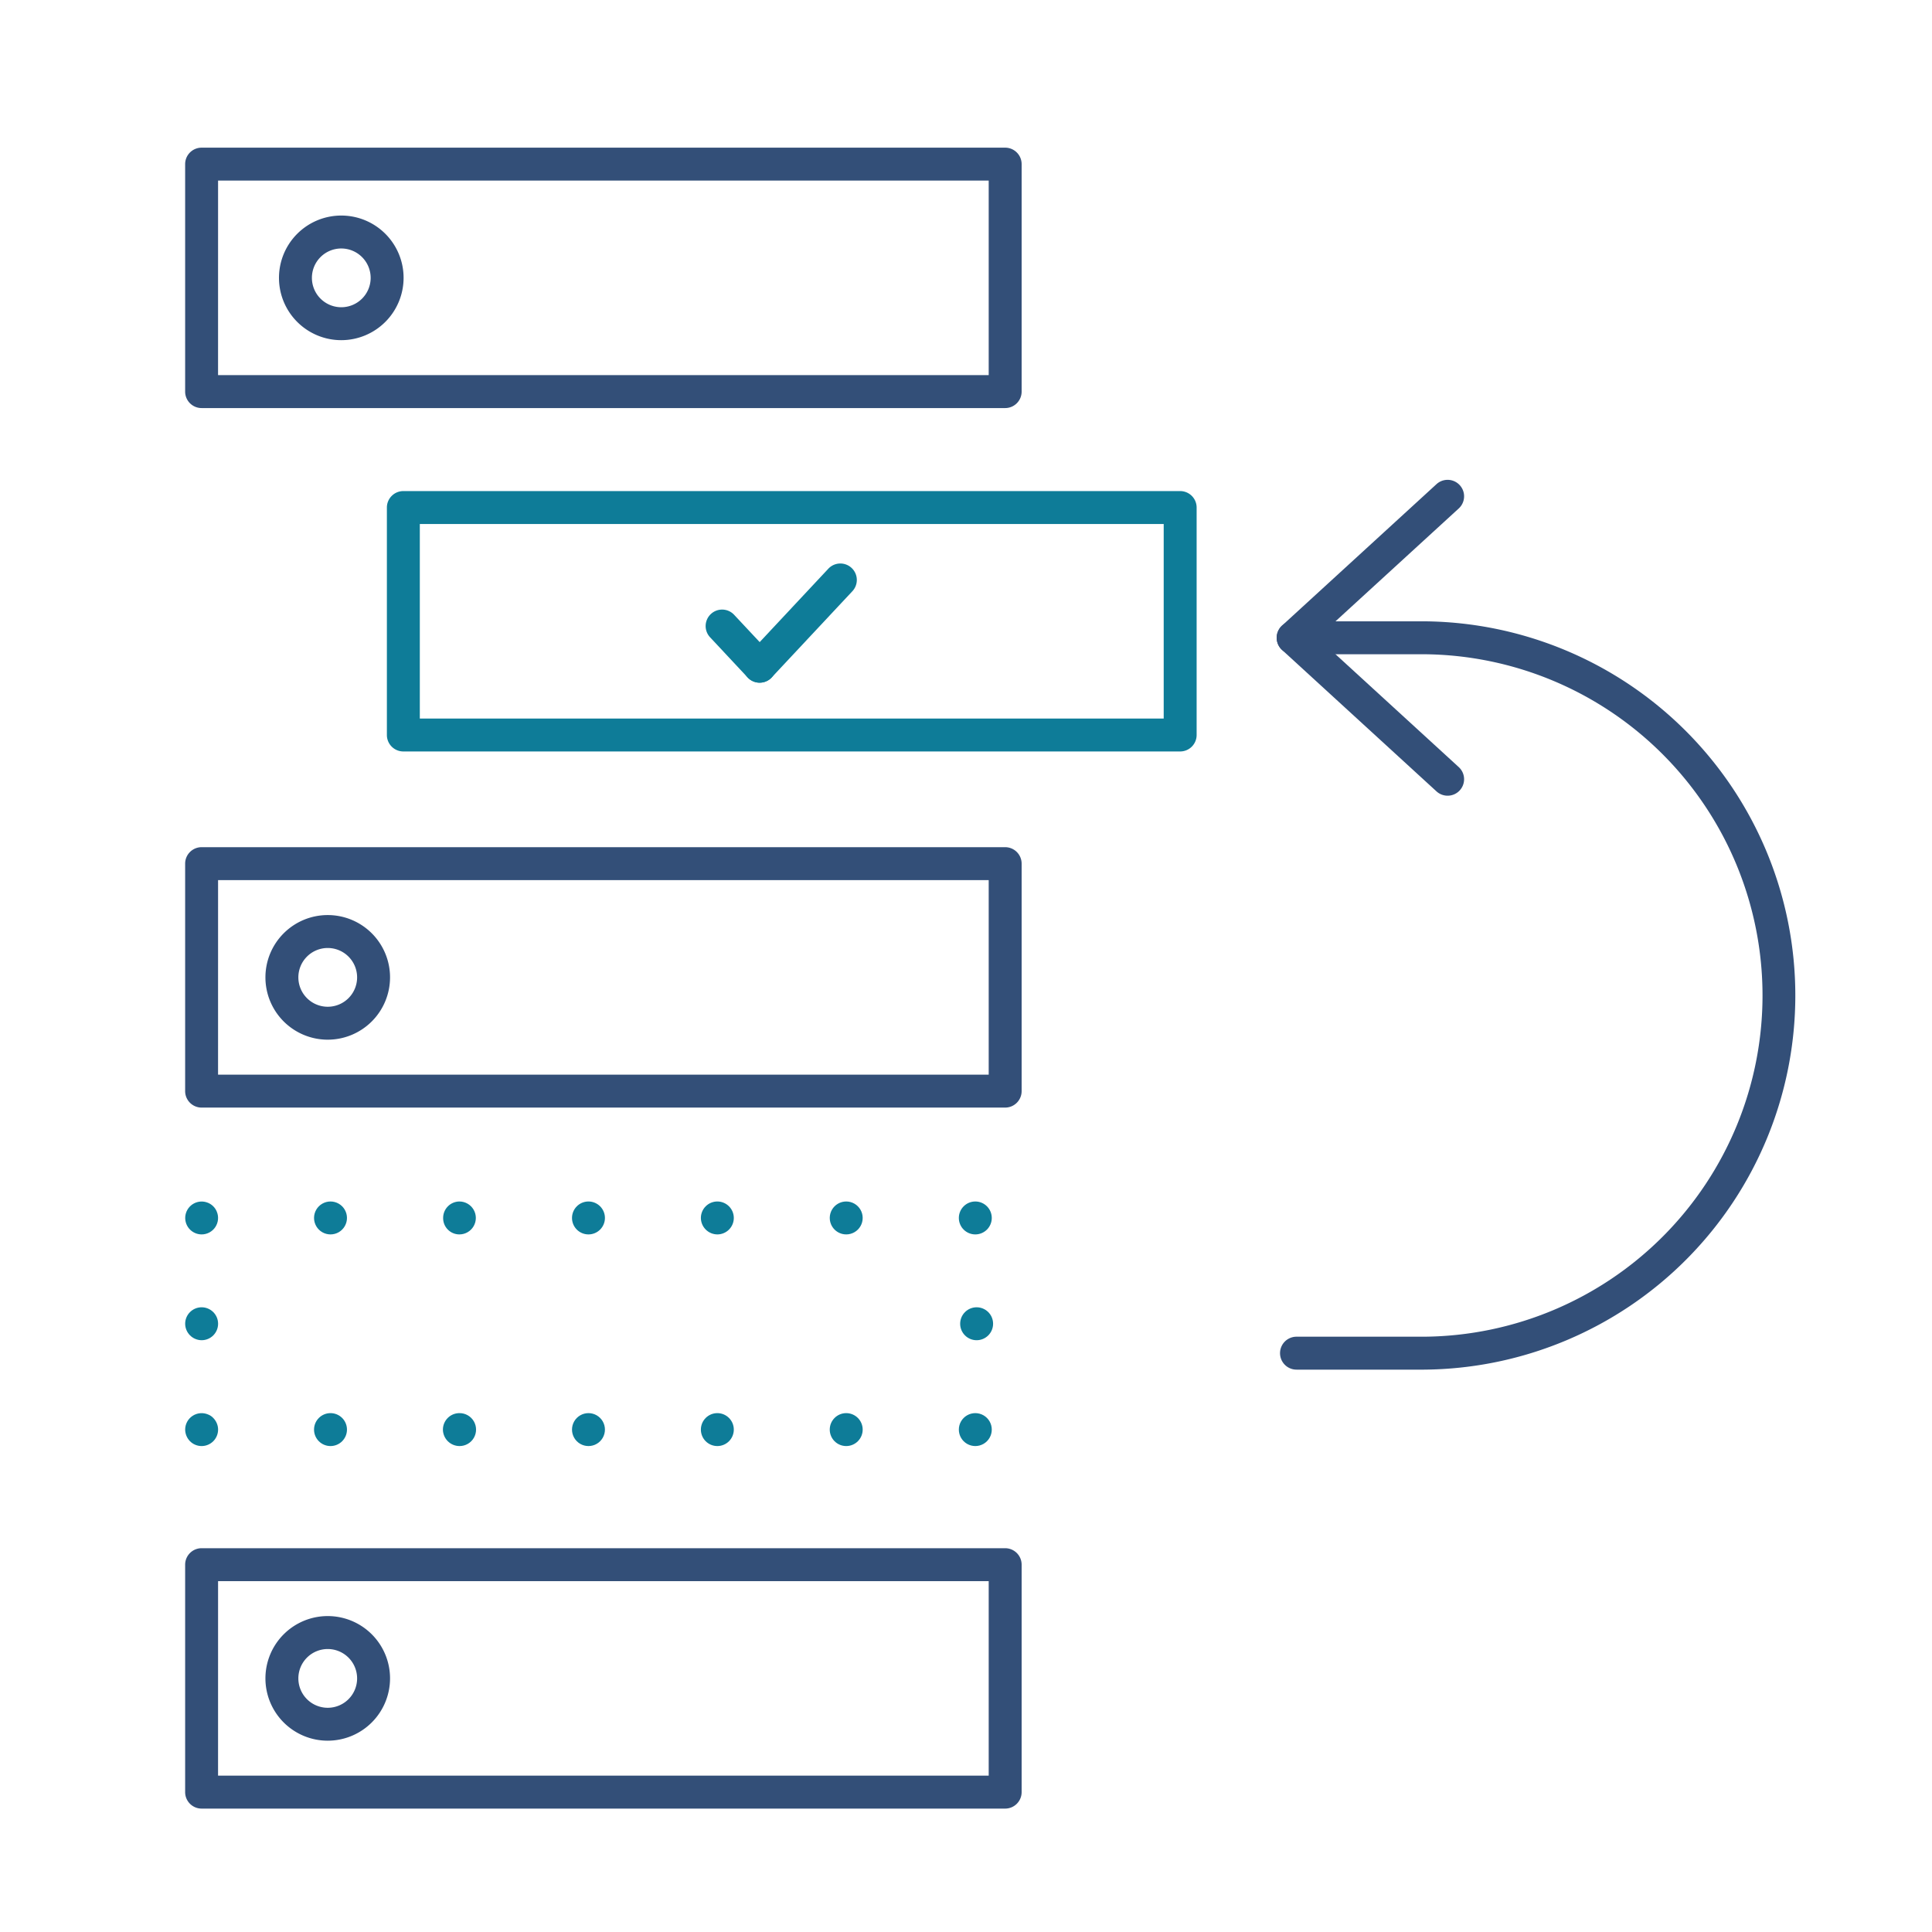 <svg id="Layer_1" data-name="Layer 1" xmlns="http://www.w3.org/2000/svg" xmlns:xlink="http://www.w3.org/1999/xlink" viewBox="0 0 88 88">
  <defs>
    <style>
      .cls-1, .cls-2 {
        fill: none;
      }

      .cls-2 {
        clip-rule: evenodd;
      }

      .cls-3 {
        fill: #0e7c98;
      }

      .cls-4 {
        fill: #334f78;
      }

      .cls-5 {
        isolation: isolate;
      }

      .cls-6 {
        clip-path: url(#clip-path);
      }

      .cls-7 {
        clip-path: url(#clip-path-3);
      }

      .cls-8 {
        clip-path: url(#clip-path-5);
      }

      .cls-9 {
        clip-path: url(#clip-path-7);
      }

      .cls-10 {
        clip-path: url(#clip-path-9);
      }

      .cls-11 {
        clip-path: url(#clip-path-11);
      }

      .cls-12 {
        clip-path: url(#clip-path-13);
      }
    </style>
    <clipPath id="clip-path">
      <rect class="cls-1" x="8.434" y="24.726" width="39" height="58"/>
    </clipPath>
    <clipPath id="clip-path-3">
      <path class="cls-2" d="M43.674,65.116a.75.75,0,0,1,1.5,0,.75.75,0,0,1-1.5,0m-5.88,0a.75.75,0,1,1,.75.75.749.749,0,0,1-.75-.75m-5.87,0a.75.75,0,1,1,.75.75.749.749,0,0,1-.75-.75m-5.87,0a.75.75,0,0,1,1.5,0,.75.75,0,0,1-1.5,0m-5.88,0a.751.751,0,0,1,.76-.75.75.75,0,0,1,0,1.5.758.758,0,0,1-.76-.75m-5.87,0a.75.75,0,1,1,.75.75.749.749,0,0,1-.75-.75"/>
    </clipPath>
    <clipPath id="clip-path-5">
      <path class="cls-2" d="M9.184,65.866a.749.749,0,0,1-.53-.22.767.767,0,0,1-.22-.53.749.749,0,0,1,1.04-.69.632.632,0,0,1,.24.16.777.777,0,0,1,.16.24.718.718,0,0,1,.06.29.751.751,0,0,1-.75.75"/>
    </clipPath>
    <clipPath id="clip-path-7">
      <path class="cls-2" d="M8.434,60.295a.75.75,0,1,1,.75.75.755.755,0,0,1-.75-.75"/>
    </clipPath>
    <clipPath id="clip-path-9">
      <path class="cls-2" d="M9.184,56.226a.749.749,0,1,1,.29-1.44.736.736,0,0,1,.4.4.749.749,0,0,1-.69,1.04"/>
    </clipPath>
    <clipPath id="clip-path-11">
      <path class="cls-2" d="M43.674,55.476a.75.75,0,1,1,.75.75.749.749,0,0,1-.75-.75m-5.88,0a.75.75,0,0,1,1.5,0,.75.75,0,0,1-1.5,0m-5.87,0a.75.75,0,1,1,.75.75.755.755,0,0,1-.75-.75m-5.87,0a.75.75,0,1,1,.75.75.749.749,0,0,1-.75-.75m-5.87,0a.747.747,0,0,1,.74-.75.75.75,0,1,1,0,1.5.74.74,0,0,1-.74-.75m-5.88,0a.75.75,0,0,1,1.5,0,.75.75,0,0,1-1.5,0"/>
    </clipPath>
    <clipPath id="clip-path-13">
      <path class="cls-2" d="M43.734,60.295a.75.75,0,1,1,.75.75.749.749,0,0,1-.75-.75"/>
    </clipPath>
  </defs>
  <path class="cls-3" d="M53.755,34.228H18.372a.75.75,0,0,1-.75-.75v-10.36a.75.75,0,0,1,.75-.75H53.755a.75.75,0,0,1,.75.75v10.36A.75.75,0,0,1,53.755,34.228Zm-34.633-1.5H53.005v-8.86H19.122Z"/>
  <path class="cls-4" d="M45.784,18.587H9.183a.75.75,0,0,1-.75-.75V7.476a.75.75,0,0,1,.75-.75H45.784a.75.75,0,0,1,.75.75V17.837A.75.75,0,0,1,45.784,18.587Zm-35.852-1.5H45.034V8.226H9.933Z"/>
  <path class="cls-4" d="M45.784,50.449H9.183a.75.75,0,0,1-.75-.75V39.338a.75.75,0,0,1,.75-.75H45.784a.75.75,0,0,1,.75.75V49.699A.75.75,0,0,1,45.784,50.449Zm-35.852-1.5H45.034V40.088H9.933Z"/>
  <path class="cls-4" d="M65.937,36.243a.75.75,0,0,1-.507-.197l-7.036-6.444a.751.751,0,0,1,0-1.106L65.43,22.053A.75.75,0,0,1,66.444,23.16l-6.433,5.89L66.444,34.94a.75.75,0,0,1-.507,1.303Z"/>
  <path class="cls-4" d="M64.862,62.385H59.054a.75.75,0,0,1,0-1.5h5.808a15.543,15.543,0,0,0,0-31.085h-5.96a.75.75,0,0,1,0-1.5h5.96a17.043,17.043,0,0,1,0,34.085Z"/>
  <path class="cls-4" d="M15.545,15.494a2.838,2.838,0,1,1,2.838-2.838A2.841,2.841,0,0,1,15.545,15.494Zm0-4.176a1.338,1.338,0,1,0,1.338,1.338A1.34,1.34,0,0,0,15.545,11.318Z"/>
  <path class="cls-4" d="M14.928,47.356a2.838,2.838,0,1,1,2.838-2.838A2.84,2.84,0,0,1,14.928,47.356Zm0-4.176a1.338,1.338,0,1,0,1.338,1.338A1.339,1.339,0,0,0,14.928,43.18Z"/>
  <g class="cls-5">
    <g class="cls-6">
      <g class="cls-6">
        <path class="cls-4" d="M45.784,82.379H9.183a.75.75,0,0,1-.75-.75V71.269a.75.75,0,0,1,.75-.75H45.784a.75.75,0,0,1,.75.75v10.36A.75.75,0,0,1,45.784,82.379Zm-35.852-1.5H45.034v-8.86H9.933Z"/>
      </g>
      <g class="cls-7">
        <g class="cls-6">
          <rect class="cls-3" x="13.304" y="63.366" width="32.87" height="3.5"/>
        </g>
      </g>
      <g class="cls-8">
        <g class="cls-6">
          <rect class="cls-3" x="7.434" y="63.306" width="3.5" height="3.56"/>
        </g>
      </g>
      <g class="cls-9">
        <g class="cls-6">
          <rect class="cls-3" x="7.434" y="58.545" width="3.5" height="3.5"/>
        </g>
      </g>
      <g class="cls-10">
        <g class="cls-6">
          <rect class="cls-3" x="7.434" y="53.666" width="3.5" height="3.56"/>
        </g>
      </g>
      <g class="cls-11">
        <g class="cls-6">
          <rect class="cls-3" x="13.304" y="53.726" width="32.87" height="3.5"/>
        </g>
      </g>
      <g class="cls-12">
        <g class="cls-6">
          <rect class="cls-3" x="42.734" y="58.545" width="3.5" height="3.5"/>
        </g>
      </g>
      <g class="cls-6">
        <path class="cls-4" d="M14.928,79.286a2.838,2.838,0,1,1,2.838-2.837A2.84,2.84,0,0,1,14.928,79.286Zm0-4.175a1.338,1.338,0,1,0,1.338,1.338A1.339,1.339,0,0,0,14.928,75.111Z"/>
        <path class="cls-3" d="M34.602,31.095a.75.75,0,0,1-.548-1.262l3.67-3.923A.75.75,0,1,1,38.82,26.934l-3.67,3.923A.747.747,0,0,1,34.602,31.095Z"/>
        <path class="cls-3" d="M34.602,31.095a.747.747,0,0,1-.548-.238L32.35,29.035A.75.75,0,1,1,33.445,28.01L35.15,29.832a.75.75,0,0,1-.548,1.262Z"/>
      </g>
    </g>
  </g>
  <rect class="cls-1" x="8.434" y="6.726" width="73.469" height="75.653"/>
</svg>
